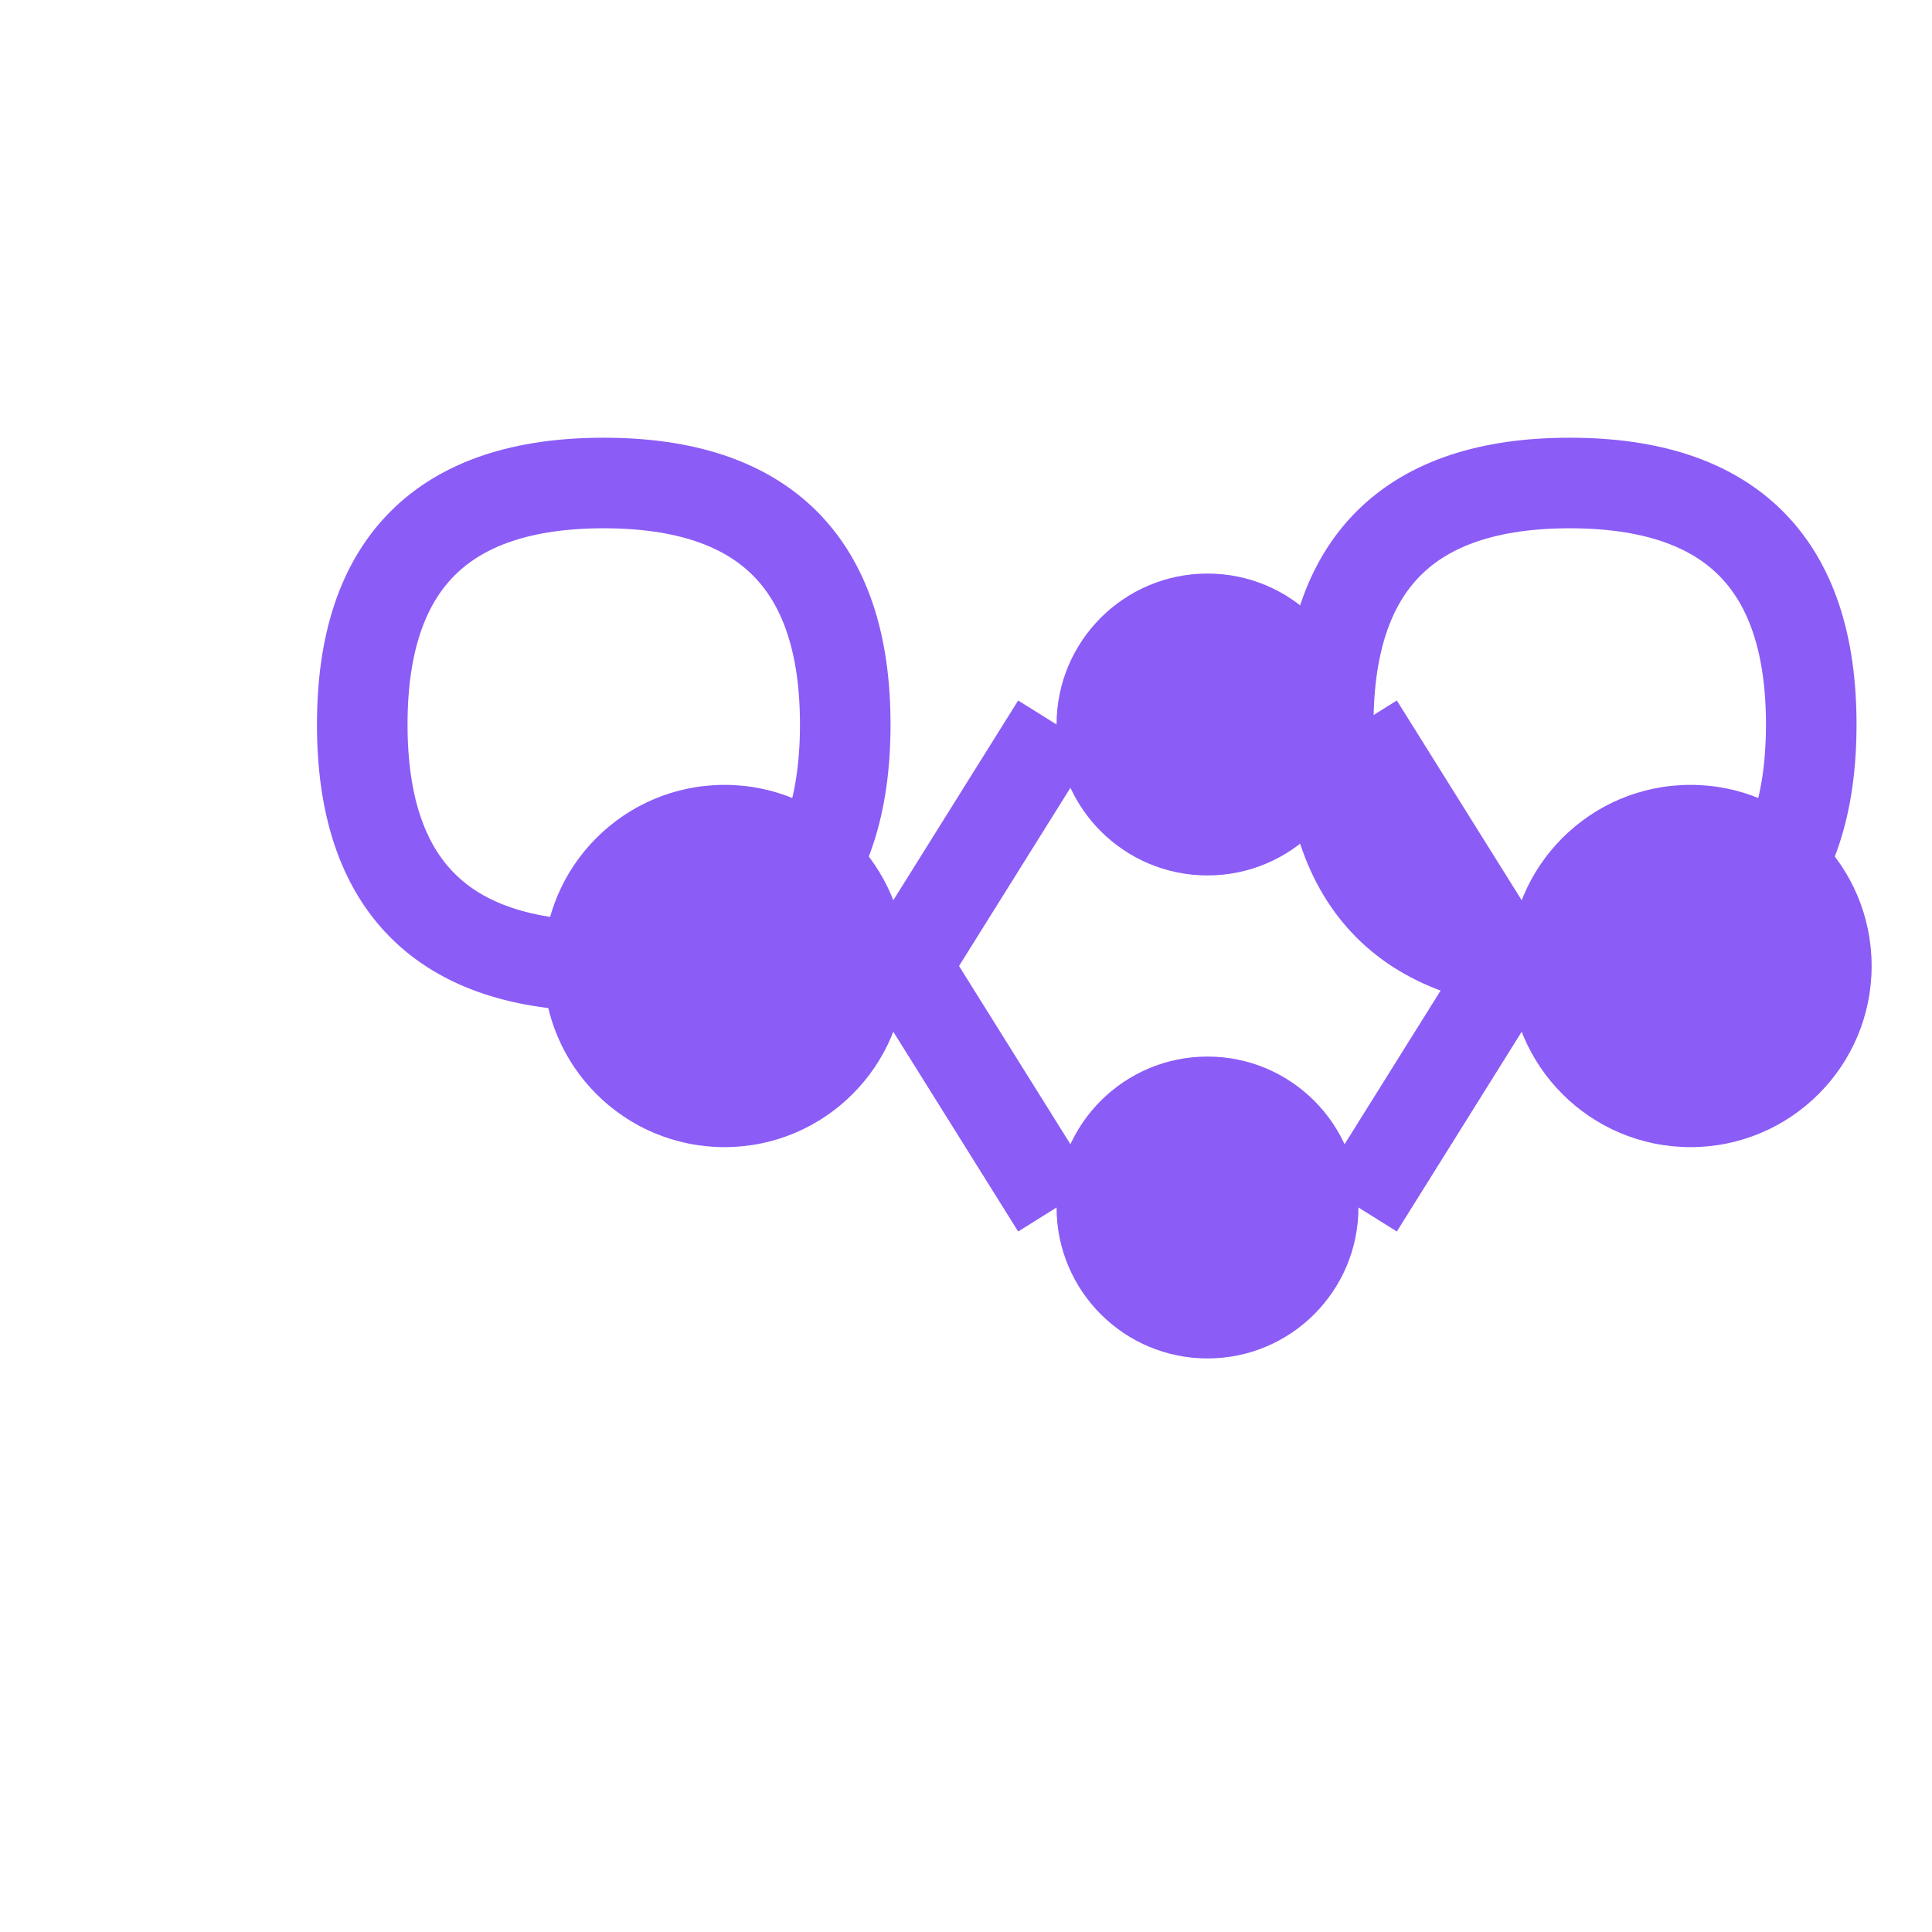 <svg width="32" height="32" viewBox="0 0 32 32" fill="none" xmlns="http://www.w3.org/2000/svg">
  <!-- Neural network nodes -->
  <circle cx="12" cy="16" r="3" fill="#8b5cf6"/>
  <circle cx="20" cy="12" r="2.5" fill="#8b5cf6"/>
  <circle cx="20" cy="20" r="2.5" fill="#8b5cf6"/>
  <circle cx="28" cy="16" r="3" fill="#8b5cf6"/>
  
  <!-- Neural network connections -->
  <line x1="15" y1="16" x2="17.5" y2="12" stroke="#8b5cf6" stroke-width="1.5"/>
  <line x1="15" y1="16" x2="17.5" y2="20" stroke="#8b5cf6" stroke-width="1.5"/>
  <line x1="22.5" y1="12" x2="25" y2="16" stroke="#8b5cf6" stroke-width="1.5"/>
  <line x1="22.5" y1="20" x2="25" y2="16" stroke="#8b5cf6" stroke-width="1.5"/>
  
  <!-- AI brain outline -->
  <path d="M6 12 Q6 8 10 8 Q14 8 14 12 Q14 16 10 16 Q6 16 6 12 Z" fill="none" stroke="#8b5cf6" stroke-width="1.5"/>
  <path d="M22 12 Q22 8 26 8 Q30 8 30 12 Q30 16 26 16 Q22 16 22 12 Z" fill="none" stroke="#8b5cf6" stroke-width="1.5"/>
</svg> 